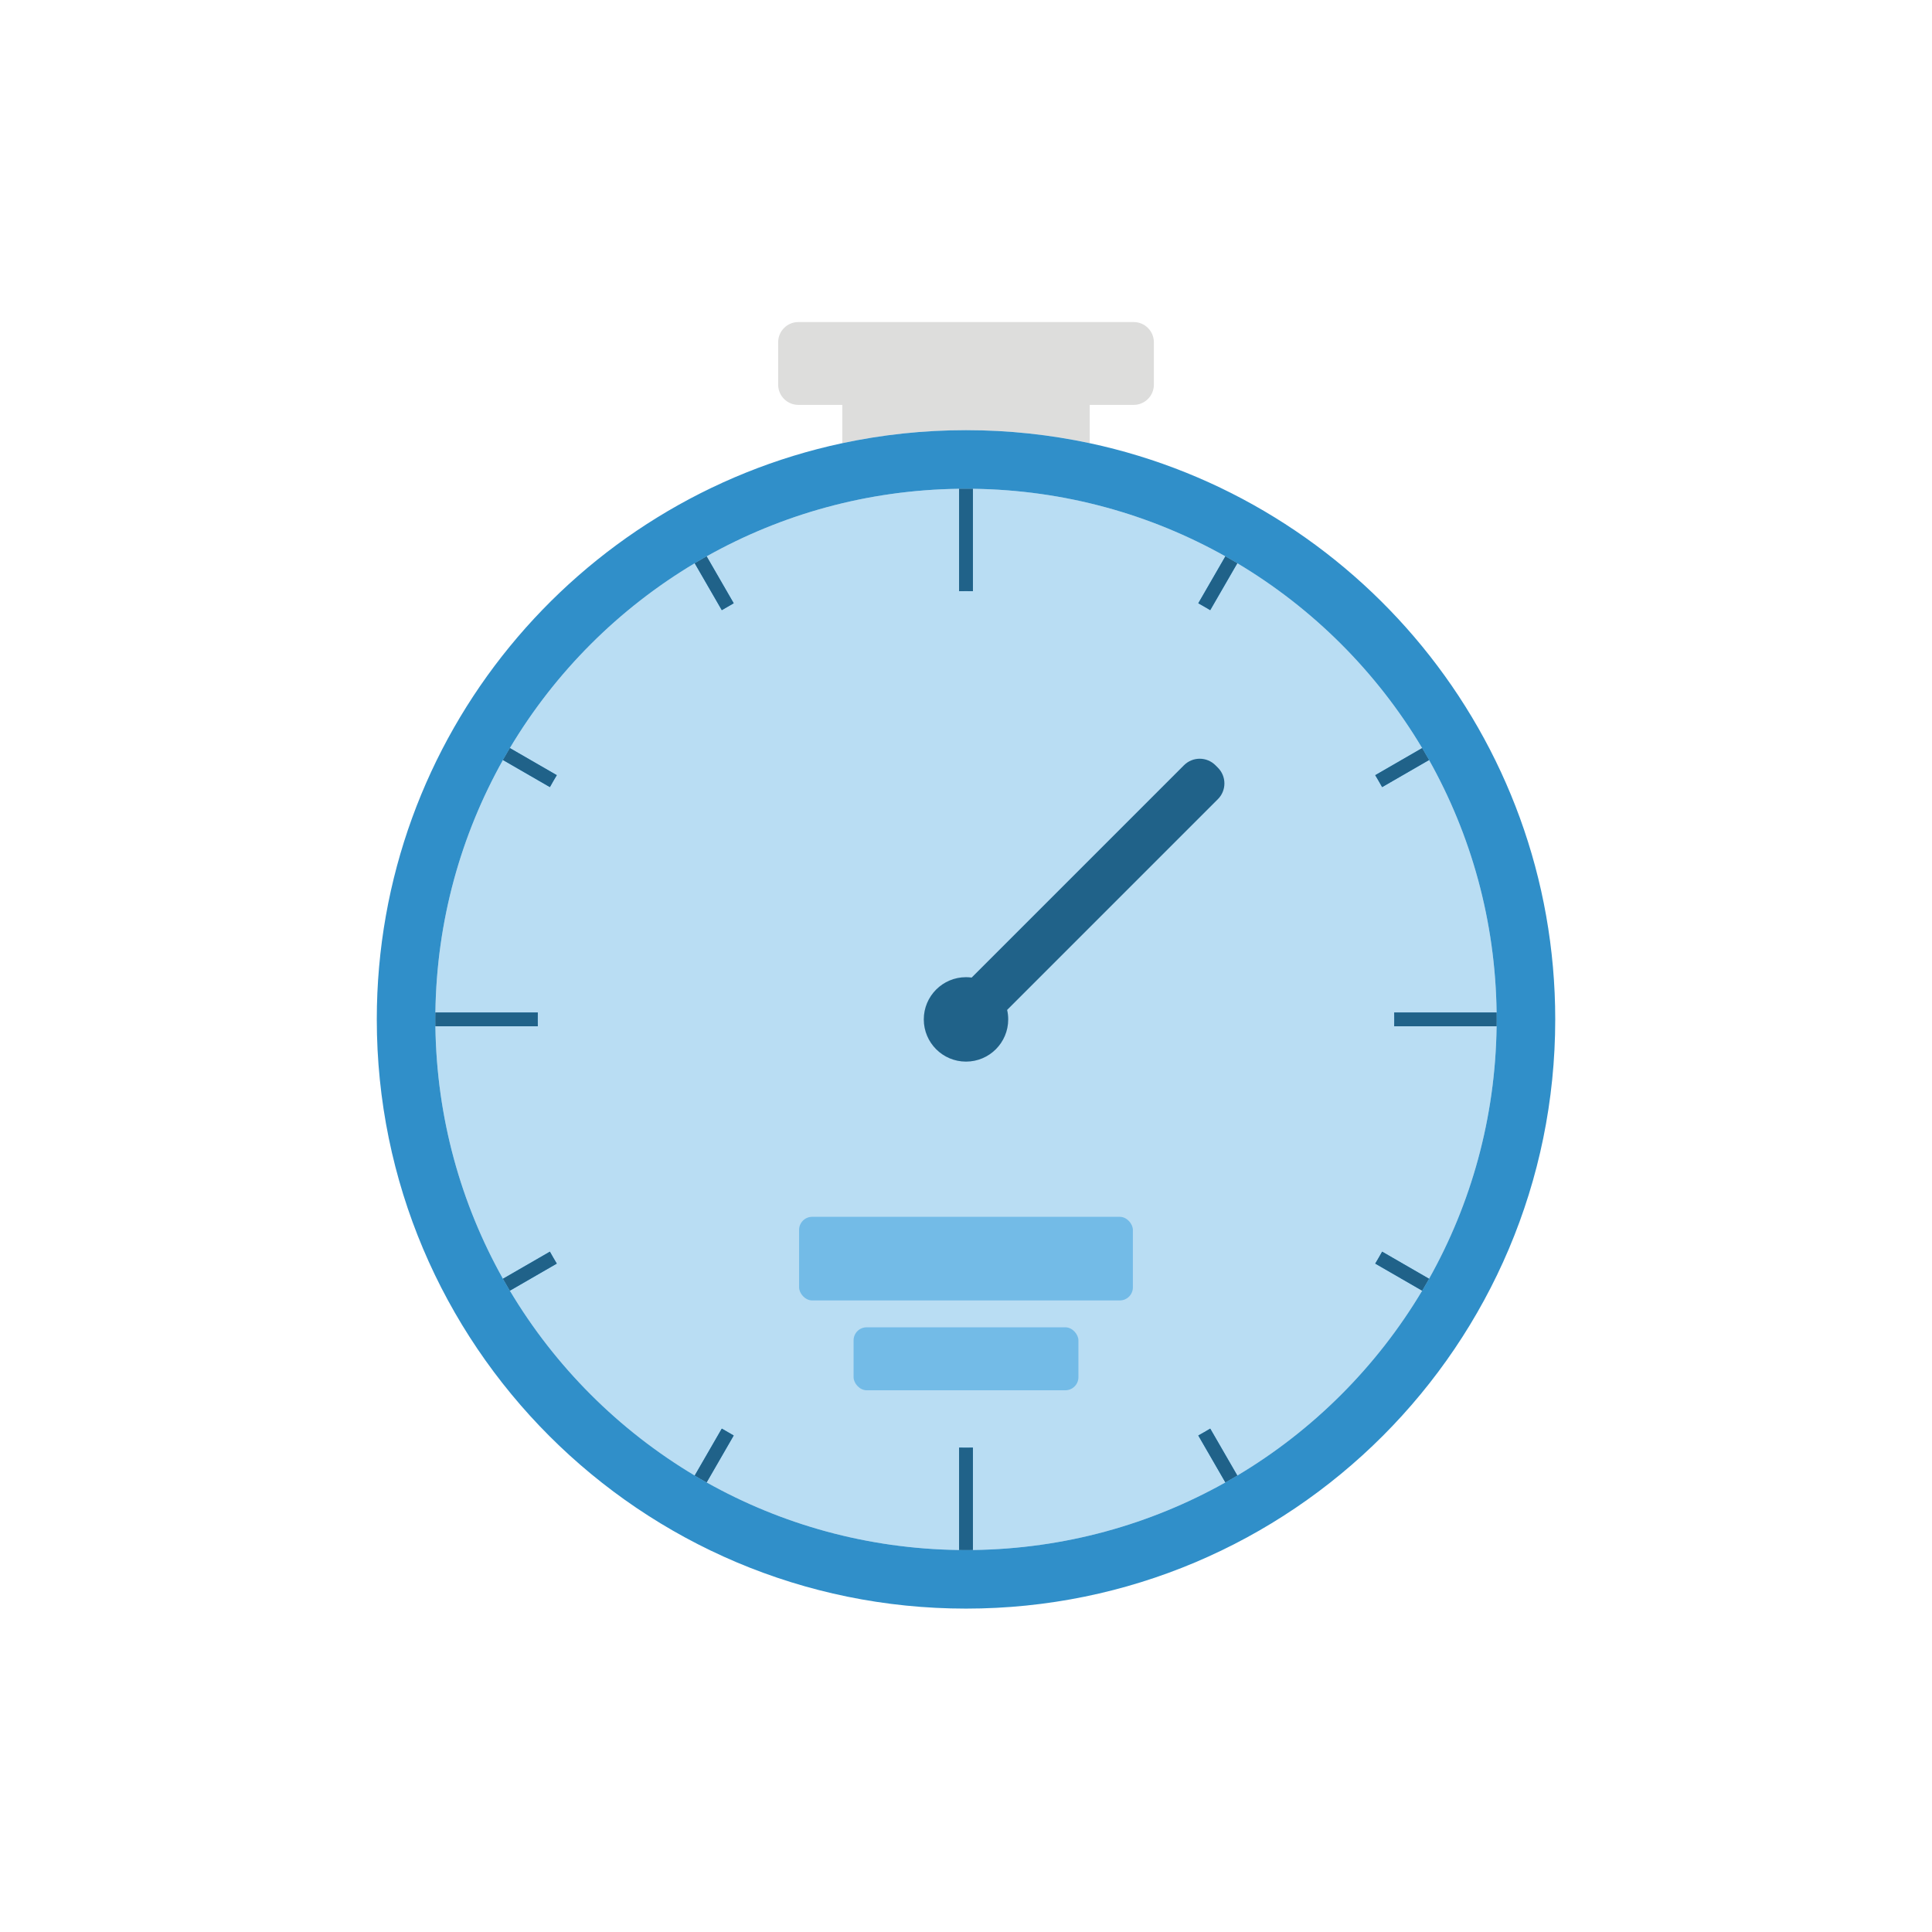 <?xml version="1.0" encoding="UTF-8"?>
<svg id="Nachbau" xmlns="http://www.w3.org/2000/svg" viewBox="0 0 800 800">
  <defs>
    <style>
      .cls-1 {
        fill: #308fc9;
      }

      .cls-1, .cls-2, .cls-3, .cls-4, .cls-5 {
        stroke-width: 0px;
      }

      .cls-2 {
        fill: #206289;
      }

      .cls-3 {
        fill: #dddddc;
      }

      .cls-4 {
        fill: #73bbe7;
      }

      .cls-5 {
        fill: #b9ddf3;
      }
    </style>
  </defs>
  <g id="G-0049_BUW_Icon_Datentypen_Messung">
    <g id="Uhr">
      <g id="Stopper">
        <path class="cls-3" d="M477.79,141.71v17.59c0,4.61-3.74,8.35-8.35,8.35h-18.21v15.86c-16.52-3.53-33.66-5.39-51.23-5.39s-34.7,1.86-51.22,5.39v-15.86h-18.22c-4.6,0-8.34-3.74-8.34-8.35v-17.59c0-4.61,3.74-8.35,8.34-8.35h138.88c4.61,0,8.35,3.74,8.35,8.35Z"/>
      </g>
      <g id="Uhr-2" data-name="Uhr">
        <g id="Form">
          <path class="cls-5" d="M230.56,523.23l-19.43,11.22c-.98-1.64-1.93-3.28-2.87-4.95l19.44-11.22c.92,1.67,1.88,3.32,2.86,4.95Z"/>
          <path class="cls-5" d="M230.56,320.98c-.98,1.63-1.94,3.28-2.86,4.95l-19.44-11.22c.94-1.67,1.89-3.31,2.87-4.95l19.43,11.22Z"/>
          <path class="cls-5" d="M303.82,594.41l-11.21,19.43c-1.67-.93-3.32-1.88-4.95-2.86l11.22-19.43c1.63.98,3.28,1.93,4.94,2.86Z"/>
          <path class="cls-5" d="M303.82,249.8c-1.66.93-3.31,1.88-4.94,2.86l-11.22-19.43c1.63-.97,3.28-1.93,4.95-2.86l11.21,19.43Z"/>
          <path class="cls-5" d="M577.31,424.96h42.4c-.48,37.94-10.58,73.56-27.97,104.54l-19.43-11.22c-.93,1.67-1.88,3.32-2.86,4.95l19.43,11.22c-18.74,31.43-45.1,57.79-76.53,76.53l-11.22-19.43c-1.63.98-3.28,1.93-4.95,2.86l11.22,19.43c-30.98,17.39-66.6,27.49-104.54,27.98v-42.4c-.95.02-1.9.03-2.86.03s-1.91-.01-2.86-.03v42.4c-37.94-.49-73.55-10.59-104.53-27.98l11.21-19.43c-1.66-.93-3.31-1.88-4.94-2.86l-11.22,19.43c-31.43-18.74-57.8-45.1-76.53-76.53l19.43-11.22c-.98-1.63-1.94-3.28-2.86-4.95l-19.44,11.22c-17.38-30.98-27.48-66.6-27.97-104.54h42.4c-.02-.95-.03-1.9-.03-2.86s0-1.91.03-2.85h-42.4c.49-37.94,10.59-73.56,27.97-104.54l19.44,11.22c.92-1.67,1.88-3.32,2.86-4.95l-19.43-11.22c18.73-31.43,45.1-57.79,76.53-76.53l11.22,19.43c1.63-.98,3.28-1.93,4.94-2.86l-11.21-19.43c30.98-17.39,66.59-27.49,104.53-27.97v42.39c.95-.02,1.91-.03,2.86-.03s1.91.01,2.86.03v-42.39c37.94.48,73.56,10.58,104.54,27.97l-11.22,19.43c1.67.93,3.32,1.88,4.95,2.86l11.22-19.43c31.43,18.74,57.79,45.1,76.53,76.53l-19.43,11.22c.98,1.63,1.93,3.28,2.86,4.95l19.43-11.22c17.39,30.98,27.49,66.6,27.97,104.54h-42.4c.03.94.03,1.9.03,2.85s0,1.91-.03,2.86Z"/>
          <path class="cls-5" d="M512.35,610.98c-1.64.98-3.29,1.93-4.95,2.86l-11.22-19.43c1.67-.93,3.32-1.88,4.95-2.86l11.22,19.43Z"/>
          <path class="cls-5" d="M512.35,233.23l-11.22,19.43c-1.63-.98-3.28-1.93-4.95-2.86l11.22-19.43c1.66.93,3.31,1.89,4.95,2.86Z"/>
          <path class="cls-5" d="M591.74,529.5c-.93,1.67-1.88,3.31-2.86,4.95l-19.43-11.22c.98-1.63,1.93-3.28,2.86-4.95l19.43,11.22Z"/>
          <path class="cls-5" d="M591.74,314.71l-19.43,11.22c-.93-1.67-1.88-3.32-2.86-4.95l19.43-11.22c.98,1.64,1.93,3.28,2.86,4.95Z"/>
          <path class="cls-1" d="M619.71,419.25h-42.4c.03.94.03,1.9.03,2.85s0,1.91-.03,2.86h42.4c.02-.95.02-1.9.02-2.86s0-1.9-.02-2.85ZM591.74,314.71c-.93-1.67-1.88-3.31-2.86-4.95l-19.43,11.22c.98,1.63,1.93,3.28,2.86,4.95l19.43-11.22ZM569.45,523.23l19.43,11.22c.98-1.64,1.93-3.28,2.86-4.95l-19.43-11.22c-.93,1.67-1.88,3.32-2.86,4.95ZM496.18,249.8c1.67.93,3.32,1.88,4.95,2.86l11.22-19.43c-1.64-.97-3.29-1.93-4.95-2.86l-11.22,19.43ZM496.18,594.41l11.22,19.43c1.66-.93,3.31-1.88,4.95-2.86l-11.22-19.43c-1.63.98-3.28,1.93-4.95,2.86ZM397.14,599.42v42.4c.95.01,1.91.01,2.86.01s1.91,0,2.86-.01v-42.4c-.95.02-1.9.03-2.86.03s-1.91-.01-2.86-.03ZM397.14,202.4v42.39c.95-.02,1.91-.03,2.86-.03s1.91.01,2.86.03v-42.39c-.95-.01-1.9-.02-2.86-.02s-1.91,0-2.86.02ZM287.66,233.23l11.22,19.43c1.63-.98,3.28-1.93,4.94-2.86l-11.21-19.43c-1.67.93-3.32,1.89-4.95,2.86ZM287.66,610.98c1.63.98,3.28,1.93,4.95,2.86l11.21-19.43c-1.66-.93-3.31-1.88-4.94-2.86l-11.22,19.43ZM208.26,314.71l19.44,11.22c.92-1.67,1.88-3.32,2.86-4.95l-19.43-11.22c-.98,1.64-1.93,3.28-2.87,4.95ZM208.26,529.5c.94,1.67,1.89,3.31,2.87,4.95l19.43-11.22c-.98-1.63-1.94-3.28-2.86-4.95l-19.44,11.22ZM222.66,422.1c0-.95,0-1.91.03-2.85h-42.4c0,.95-.02,1.9-.02,2.85s.01,1.91.02,2.86h42.4c-.02-.95-.03-1.9-.03-2.86Z"/>
          <path class="cls-1" d="M451.23,183.51c-16.52-3.53-33.66-5.39-51.23-5.39s-34.7,1.86-51.22,5.39c-110.15,23.53-192.76,121.42-192.76,238.6,0,134.74,109.23,243.98,243.98,243.98s243.99-109.24,243.99-243.98c0-117.18-82.61-215.07-192.76-238.6ZM591.74,529.5c-.93,1.67-1.88,3.31-2.86,4.95-18.74,31.43-45.1,57.79-76.53,76.53-1.64.98-3.29,1.93-4.95,2.86-30.98,17.39-66.6,27.49-104.54,27.98-.95.01-1.9.01-2.86.01s-1.91,0-2.86-.01c-37.94-.49-73.55-10.59-104.53-27.98-1.67-.93-3.32-1.88-4.95-2.86-31.43-18.74-57.8-45.1-76.53-76.53-.98-1.64-1.93-3.28-2.87-4.95-17.38-30.98-27.48-66.6-27.97-104.54,0-.95-.02-1.9-.02-2.86s.01-1.9.02-2.85c.49-37.94,10.59-73.56,27.97-104.54.94-1.67,1.89-3.31,2.87-4.95,18.73-31.43,45.1-57.79,76.53-76.53,1.63-.97,3.28-1.93,4.95-2.86,30.98-17.39,66.59-27.49,104.53-27.97.95-.01,1.91-.02,2.86-.02s1.91,0,2.86.02c37.94.48,73.56,10.58,104.54,27.97,1.66.93,3.31,1.89,4.95,2.86,31.43,18.74,57.79,45.1,76.53,76.53.98,1.64,1.93,3.28,2.86,4.95,17.39,30.98,27.49,66.6,27.97,104.54.02.95.02,1.9.02,2.85s0,1.91-.02,2.86c-.48,37.94-10.58,73.56-27.97,104.54Z"/>
        </g>
        <g id="Ziffern">
          <path class="cls-2" d="M303.82,249.8c-1.66.93-3.31,1.88-4.94,2.86l-11.22-19.43c1.63-.97,3.28-1.93,4.95-2.86l11.21,19.43Z"/>
          <path class="cls-2" d="M512.35,610.98c-1.64.98-3.29,1.93-4.95,2.86l-11.22-19.43c1.67-.93,3.32-1.88,4.95-2.86l11.22,19.43Z"/>
          <path class="cls-2" d="M303.82,594.41l-11.21,19.43c-1.67-.93-3.32-1.88-4.95-2.86l11.22-19.43c1.63.98,3.28,1.93,4.94,2.86Z"/>
          <path class="cls-2" d="M512.35,233.23l-11.22,19.43c-1.63-.98-3.28-1.93-4.95-2.86l11.22-19.43c1.66.93,3.31,1.89,4.95,2.86Z"/>
          <path class="cls-2" d="M230.56,320.98c-.98,1.63-1.94,3.28-2.86,4.95l-19.44-11.22c.94-1.67,1.89-3.31,2.87-4.95l19.43,11.22Z"/>
          <path class="cls-2" d="M591.74,529.5c-.93,1.67-1.88,3.31-2.86,4.95l-19.43-11.22c.98-1.63,1.93-3.28,2.86-4.95l19.43,11.22Z"/>
          <path class="cls-2" d="M230.56,523.23l-19.43,11.22c-.98-1.64-1.93-3.28-2.87-4.95l19.44-11.22c.92,1.67,1.88,3.32,2.86,4.95Z"/>
          <path class="cls-2" d="M591.74,314.71l-19.43,11.22c-.93-1.67-1.88-3.32-2.86-4.95l19.43-11.22c.98,1.64,1.93,3.28,2.86,4.95Z"/>
          <path class="cls-2" d="M222.66,422.1c0,.96,0,1.91.03,2.86h-42.4c0-.95-.02-1.9-.02-2.86s.01-1.9.02-2.85h42.4c-.02.94-.03,1.9-.03,2.85Z"/>
          <path class="cls-2" d="M402.86,599.42v42.4c-.95.01-1.9.01-2.86.01s-1.91,0-2.86-.01v-42.4c.95.02,1.91.03,2.86.03s1.91-.01,2.86-.03Z"/>
          <path class="cls-2" d="M619.73,422.1c0,.96,0,1.91-.02,2.86h-42.4c.03-.95.03-1.9.03-2.86s0-1.91-.03-2.85h42.4c.02.95.02,1.9.02,2.85Z"/>
          <path class="cls-2" d="M402.86,202.4v42.39c-.95-.02-1.9-.03-2.86-.03s-1.91.01-2.86.03v-42.39c.95-.01,1.91-.02,2.86-.02s1.91,0,2.86.02Z"/>
        </g>
        <g id="Zeiger">
          <path class="cls-2" d="M504.3,330.92l-87.27,87.27c.3,1.26.45,2.57.45,3.92,0,9.65-7.82,17.48-17.48,17.48s-17.48-7.83-17.48-17.48,7.83-17.48,17.48-17.48c.79,0,1.58.05,2.34.16l87.91-87.91c3.6-3.61,9.44-3.61,13.05,0l1,1c3.6,3.6,3.6,9.44,0,13.04Z"/>
        </g>
      </g>
      <g id="Details">
        <rect class="cls-4" x="330.89" y="503.86" width="138.21" height="34.62" rx="5.41" ry="5.41"/>
        <rect class="cls-4" x="353.45" y="549.61" width="93.1" height="26.07" rx="5.41" ry="5.41"/>
      </g>
    </g>
  </g>
</svg>